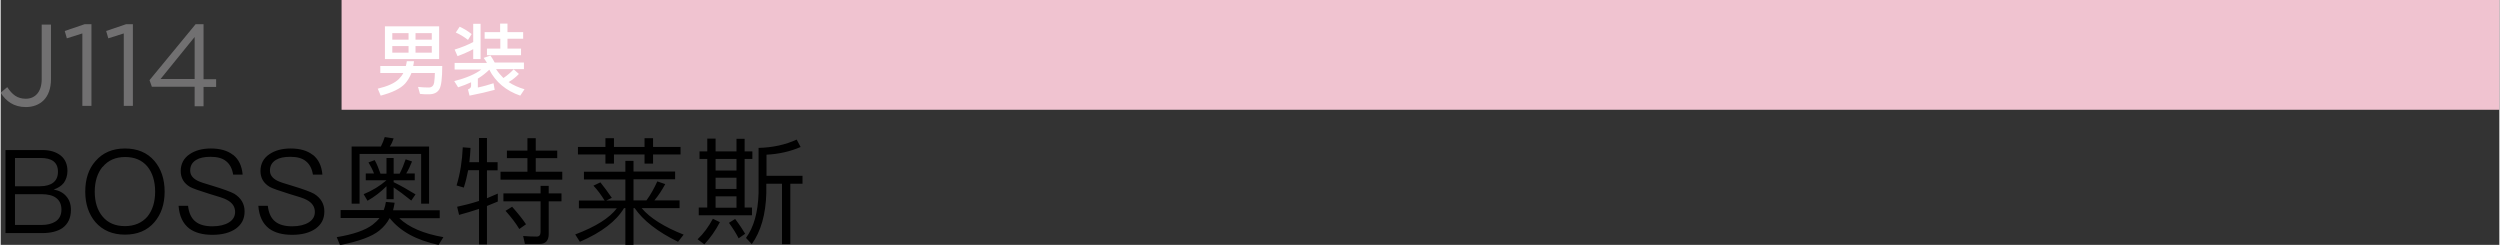<svg data-name="レイヤー 2" xmlns="http://www.w3.org/2000/svg" width="45.53mm" height="4.46mm" viewBox="0 0 129.07 12.65"><rect x="0" y="0" width="129.07" height="12.65" fill="#333333" stroke="none"/><g data-name="text"><path style="fill:#f0c3d0" d="M17.61 0h111.46v5.67H17.61z"/><path d="m0 4.79.34-.29c.26.39.52.6.96.6.47 0 .82-.34.82-1.01V1.27h.48v2.81c0 .49-.14.86-.38 1.1-.23.23-.55.35-.92.35-.63 0-1.03-.31-1.3-.74ZM4.21 1.73l-.79.25-.11-.38 1.03-.35h.35v4.22h-.47V1.73ZM6.35 1.73l-.79.25-.11-.38 1.03-.35h.35v4.22h-.47V1.73ZM10.02 4.48H7.81l-.12-.34 2.38-2.89h.41v2.84h.65v.4h-.65v1h-.46v-1Zm0-.4V1.91L8.26 4.08h1.76Z" style="fill:#717071"/><path d="M2.16 7.75c.4 0 .71.1.95.29.23.19.34.46.34.79 0 .24-.07.45-.19.62-.13.16-.31.27-.52.34.28.05.5.17.65.35.16.18.24.41.24.7 0 .42-.15.73-.44.94-.25.17-.6.26-1.04.26H.25V7.75h1.91ZM.74 9.62h1.3c.3 0 .53-.07.68-.19.16-.13.24-.31.24-.56s-.08-.42-.23-.54c-.16-.12-.38-.17-.68-.17H.74v1.46Zm0 2h1.37c.3 0 .53-.06.71-.17.21-.13.32-.34.32-.62s-.1-.48-.28-.61c-.17-.13-.43-.19-.76-.19H.74v1.59ZM7.94 8.31c.35.41.53.94.53 1.59s-.18 1.17-.53 1.58c-.37.43-.88.64-1.52.64s-1.15-.22-1.52-.64c-.35-.41-.53-.94-.53-1.58s.17-1.18.53-1.58c.37-.43.88-.65 1.52-.65s1.15.21 1.52.64Zm-2.68.31c-.26.32-.4.75-.4 1.28s.13.95.4 1.28c.28.34.67.5 1.16.5s.88-.17 1.16-.49c.26-.32.4-.75.4-1.29s-.14-.98-.4-1.3c-.28-.33-.66-.49-1.15-.49s-.88.17-1.16.51ZM12.01 8c.29.23.45.57.49 1.02h-.49c-.05-.31-.17-.54-.36-.69-.19-.16-.46-.23-.81-.23-.32 0-.56.05-.74.16-.2.12-.31.3-.31.55 0 .22.12.39.37.52.11.06.37.15.79.27.56.17.94.31 1.12.41.35.22.53.52.53.91s-.15.67-.45.89c-.3.21-.7.32-1.21.32s-.9-.11-1.19-.32c-.34-.26-.52-.65-.56-1.18h.49c.04.37.17.65.39.82.2.16.49.24.87.24.35 0 .64-.07.85-.2s.32-.31.32-.54c0-.27-.14-.48-.43-.63-.12-.07-.43-.17-.91-.31-.52-.16-.85-.28-.98-.35-.33-.19-.49-.47-.49-.83s.16-.67.47-.87c.28-.19.65-.29 1.09-.29.48 0 .86.11 1.14.33ZM16.13 8c.29.23.45.57.49 1.02h-.49c-.05-.31-.17-.54-.36-.69-.19-.16-.46-.23-.81-.23-.32 0-.56.05-.74.16-.2.12-.31.3-.31.55 0 .22.12.39.37.52.11.06.37.15.79.27.56.17.94.31 1.12.41.35.22.53.52.53.91s-.15.67-.45.89c-.3.21-.7.32-1.21.32s-.9-.11-1.19-.32c-.34-.26-.52-.65-.56-1.18h.49c.04.37.17.65.39.82.2.16.49.24.87.24.35 0 .64-.07.85-.2s.32-.31.32-.54c0-.27-.14-.48-.43-.63-.12-.07-.43-.17-.91-.31-.52-.16-.85-.28-.98-.35-.33-.19-.49-.47-.49-.83s.16-.67.47-.87c.28-.19.65-.29 1.09-.29.48 0 .86.11 1.14.33ZM20.35 10.48c-.02.13-.05.26-.08.38h2.41v.41h-2.09c.49.47 1.25.8 2.28.98l-.25.4c-1.14-.24-1.98-.7-2.52-1.38h-.01c-.13.25-.31.46-.53.64-.38.31-1.06.56-2.03.75l-.17-.41c.86-.14 1.48-.36 1.85-.64.14-.11.26-.22.36-.35h-2.01v-.41h2.23c.05-.13.09-.28.11-.42l.44.04Zm-.05-3.33c-.05.15-.11.29-.2.42h2.03v2.95h-.41V7.95h-3.18v2.57h-.41V7.57h1.51c.08-.16.15-.32.2-.49l.47.07Zm-1.01 1.82c-.08-.21-.18-.4-.29-.58l.32-.12c.11.19.2.42.3.7h.31v-.81h.37v.81h.31c.12-.23.22-.47.31-.74l.33.11c-.09.23-.19.44-.3.62h.44v.35H20.3v.1c.37.18.74.39 1.13.63l-.22.32c-.36-.29-.67-.52-.91-.68v.61h-.37v-.67c-.29.29-.61.54-.98.75l-.2-.34c.46-.19.85-.43 1.18-.72h-1.07v-.35h.43ZM23.93 9.69l-.38-.11c.19-.62.29-1.28.32-1.97l.4.03c-.01.26-.03.5-.06.74h.5V7.13h.41v1.25h.55v.42h-.55v1.44c.19-.08.38-.16.56-.24v.41c-.19.08-.38.16-.56.23v1.98h-.41v-1.83c-.34.11-.68.22-1.03.31l-.1-.42c.38-.08.76-.18 1.13-.3V8.79h-.56c-.06.31-.13.6-.22.88Zm3.71-2.55v.64h1.11v.39h-1.11v.7h1.37v.41h-3.19v-.41h1.39v-.7h-1.06v-.39h1.06v-.64h.43Zm.25 2.85V9.6h.42v.39h.66v.41h-.66v1.69c0 .34-.16.51-.47.51h-.76l-.09-.41c.24.02.47.03.7.03.13 0 .2-.08.2-.24V10.4h-1.92v-.41h1.92Zm-.76 1.6-.34.24c-.17-.29-.41-.6-.71-.94l.34-.21c.31.35.55.65.72.91ZM32.27 8.86v-.55h.42v.55h2.15v.4h-2.15v1.09h.67c.22-.3.4-.63.56-.98l.41.14c-.17.31-.35.59-.56.84h1.3v.4h-1.96c.43.51 1.16.97 2.17 1.37l-.29.37c-1.06-.52-1.8-1.1-2.24-1.74h-.06v1.91h-.42v-1.91h-.07c-.4.67-1.15 1.25-2.28 1.74l-.24-.38c1.06-.4 1.77-.85 2.15-1.35h-1.96v-.4h1.33c-.18-.29-.37-.55-.58-.77l.36-.17c.2.25.4.52.59.8l-.29.14h.99V9.27h-2.14v-.4h2.14Zm-1.03-1.27v-.45h.44v.45h1.58v-.45h.44v.45h1.42v.39H33.7v.47h-.44v-.47h-1.58v.47h-.44v-.47h-1.42v-.39h1.42ZM37.15 11.48c-.23.44-.5.82-.8 1.14l-.35-.26c.31-.29.57-.65.79-1.06l.37.18Zm-.22-4.32v.66h1.08v-.65h.42v.65h.4v.39h-.4v2.51h.38v.4h-2.75v-.4h.44V8.21h-.4v-.39h.4v-.66h.42Zm0 1.05v.6h1.08v-.6h-1.08Zm1.08 1.55v-.58h-1.08v.58h1.08Zm0 .97v-.59h-1.08v.59h1.08Zm.44 1.35-.33.23c-.12-.24-.29-.51-.5-.8l.32-.2c.22.29.39.55.52.77Zm2.88-4.49c-.53.23-1.13.37-1.77.4v1.09h1.86v.41h-.63v3.12h-.43V9.49h-.81v.49c-.03 1.1-.28 1.97-.75 2.63l-.3-.32c.41-.56.62-1.33.65-2.31V7.64c.73-.02 1.38-.16 1.97-.43l.2.38Z"/><path d="M21.35 3.16c-.01.09-.02.17-.04.25h1.5c0 .63-.05 1.03-.15 1.2-.1.17-.28.26-.53.26-.19 0-.34 0-.47-.02l-.1-.36c.2.02.38.03.55.03.16 0 .25-.09.28-.24.02-.16.04-.33.04-.51h-1.21c-.08.21-.2.4-.33.55-.24.26-.66.46-1.26.62l-.15-.36c.5-.12.87-.28 1.09-.5.09-.09.17-.19.23-.31h-1.19v-.36h1.32c.02-.08.04-.16.05-.25h.38Zm1.3-1.8v1.69h-2.8V1.36h2.8Zm-1.58.69v-.34h-.84v.34h.84Zm0 .33h-.84v.34h.84v-.34Zm1.2-.33v-.34h-.84v.34h.84Zm0 .33h-.84v.34h.84v-.34ZM25.11 3.23c-.05-.08-.1-.16-.16-.24l.35-.12c.08.11.15.23.22.36h1.51v.34h-1.44c.11.17.24.32.38.46.21-.14.38-.29.53-.45l.27.24c-.15.16-.33.3-.53.42.24.16.51.28.82.37l-.22.33c-.73-.25-1.27-.7-1.6-1.34-.16.16-.36.32-.59.46v.46c.29-.06.56-.14.81-.22l.06.34c-.36.1-.79.2-1.3.3l-.08-.32c.1-.04.16-.1.16-.18v-.19c-.21.1-.43.18-.67.26l-.2-.32c.62-.16 1.09-.36 1.4-.6h-1.38v-.34h1.66Zm-.32-2v1.82h-.38v-.51c-.24.13-.51.25-.81.36l-.15-.34c.36-.11.68-.24.96-.39v-.94h.38Zm-.46.53-.19.3c-.21-.16-.42-.29-.63-.38l.2-.3c.22.1.43.23.62.38Zm1.47-.1v-.44h.38v.44h.81V2h-.81v.51h.7v.34h-1.76v-.34h.69V2H25v-.34h.81Z" style="fill:#fff"/></g></svg>